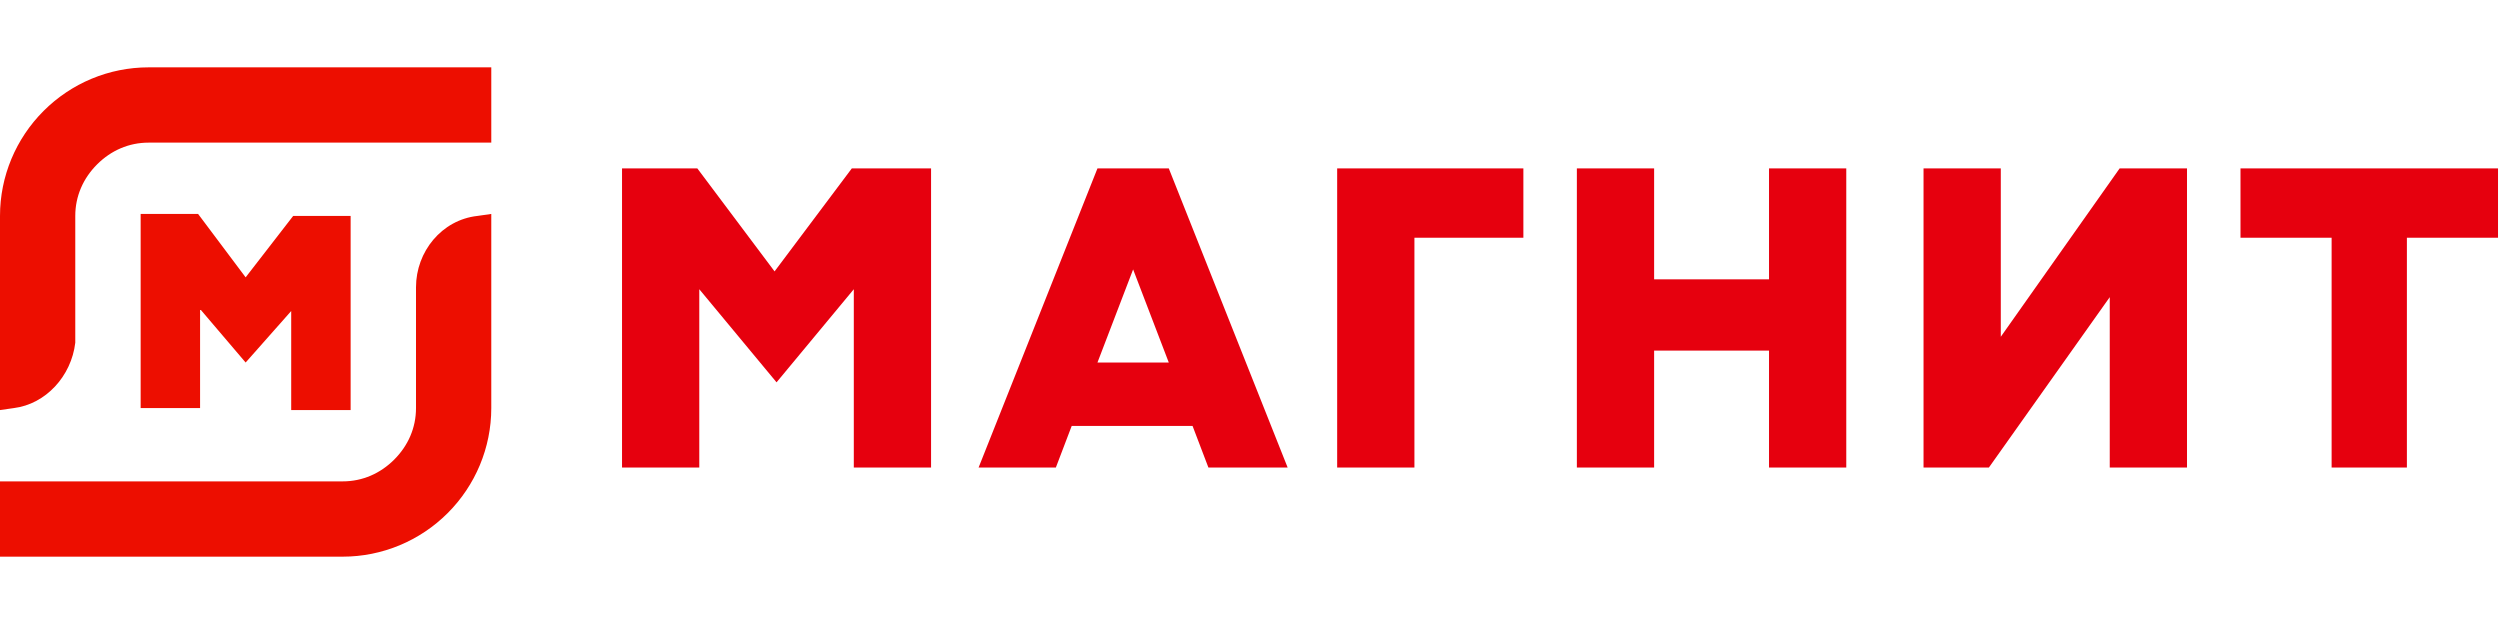 <?xml version="1.0" encoding="utf-8"?>
<!-- Generator: Adobe Illustrator 27.3.1, SVG Export Plug-In . SVG Version: 6.00 Build 0)  -->
<svg version="1.1" id="Слой_1" xmlns="http://www.w3.org/2000/svg" xmlns:xlink="http://www.w3.org/1999/xlink" x="0px" y="0px"
	 viewBox="0 0 126.2 32" style="enable-background:new 0 0 126.2 32;" xml:space="preserve">
<style type="text/css">
	.st0{fill-rule:evenodd;clip-rule:evenodd;fill:#E6000E;}
	.st1{fill-rule:evenodd;clip-rule:evenodd;fill:#ED0E00;}
</style>
<g>
	<path class="st0" d="M59,18.3h-3.6l1.8-4.7L59,18.3z M60.2,21.5l0.8,2.1h4L59,8.5h-3.6l-6,15.1h3.9l0.8-2.1H60.2z M43.1,23.6v-9
		l-3.9,4.7l-3.9-4.7v9h-3.9V8.5h3.8l3.9,5.2l3.9-5.2H47v15.1H43.1z M67.5,8.5v15.1h3.9V12h5.5V8.5H67.5z M89.3,17.7v5.9h3.9V8.5
		h-3.9v5.6h-5.8V8.5h-3.9v15.1h3.9v-5.9H89.3z M117.7,23.6V12h-4.6V8.5h13V12h-4.6v11.6H117.7z M106.5,15v8.6h3.9V8.5h-3.4L101,17
		V8.5h-3.9v15.1h3.3L106.5,15z"/>
	<g>
		<path class="st1" d="M0,10.9c0-2,0.8-3.9,2.2-5.3c1.4-1.4,3.3-2.2,5.3-2.2h17.3v3.8H7.5c-1,0-1.9,0.4-2.6,1.1
			C4.2,9,3.8,9.9,3.8,10.9l0,6.4c-0.2,1.7-1.5,3.1-3.1,3.3L0,20.7V10.9z M0,28.1v-3.8h17.3c1,0,1.9-0.4,2.6-1.1
			c0.7-0.7,1.1-1.6,1.1-2.6l0-6.1c0-1.8,1.3-3.4,3.1-3.6l0.7-0.1v9.8c0,2-0.8,3.9-2.2,5.3c-1.4,1.4-3.3,2.2-5.3,2.2H0z M14.7,15.7v5
			h3v-9.8h-2.9L12.4,14l-2.4-3.2H7.1v9.8h3v-5l2.3,2.7L14.7,15.7z"/>
	</g>
</g>
</svg>
